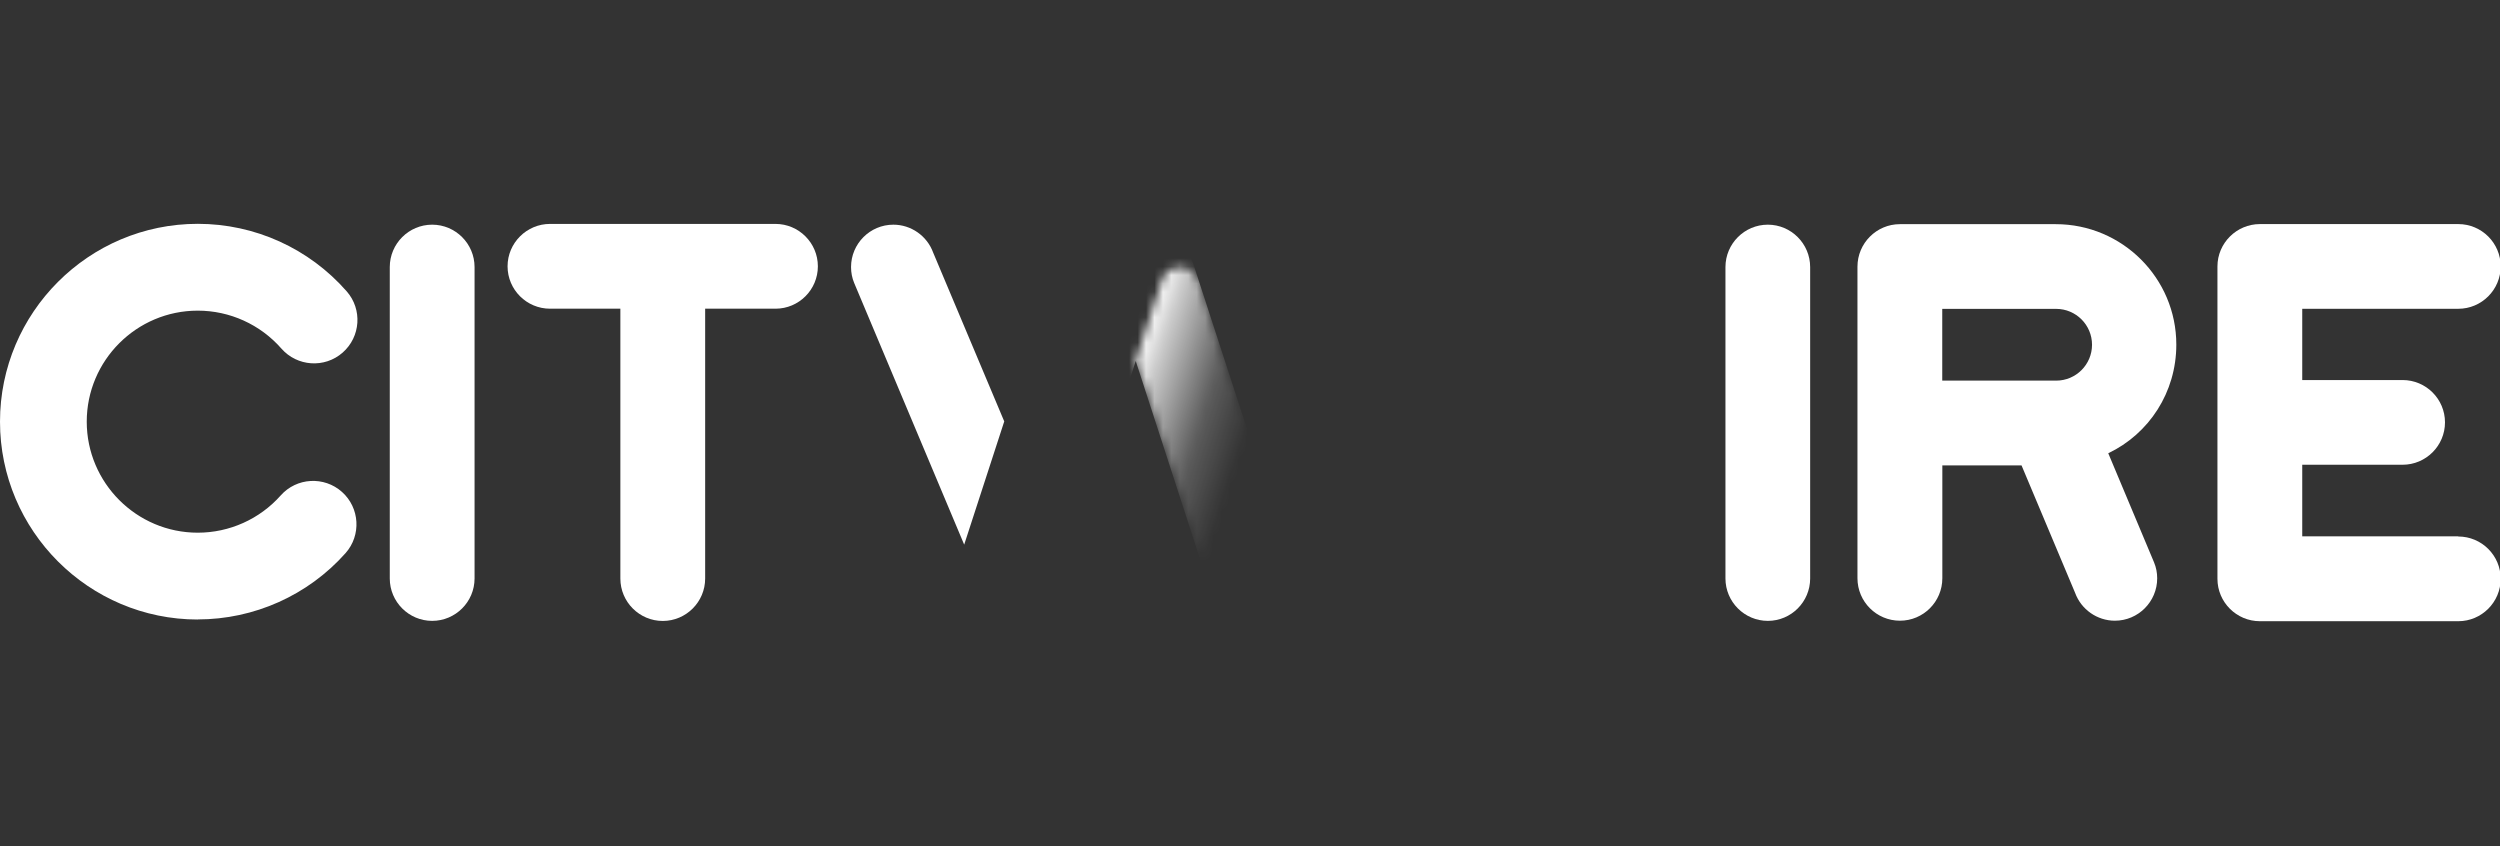 <?xml version="1.0" encoding="UTF-8"?><svg id="a" xmlns="http://www.w3.org/2000/svg" width="295.43" height="100" xmlns:xlink="http://www.w3.org/1999/xlink" viewBox="0 0 295.43 100"><rect x="0" y="0" width="295.43" height="100" fill="#333333" stroke="none"/><defs><filter id="c" x="106.92" y="0" width="100.28" height="100" color-interpolation-filters="sRGB" filterUnits="userSpaceOnUse"><feFlood flood-color="#fff" result="bg"/><feBlend in="SourceGraphic" in2="bg"/></filter><linearGradient id="d" x1="150.42" y1="54.21" x2="132.36" y2="48.35" gradientUnits="userSpaceOnUse"><stop offset=".2" stop-color="#1d1d1b" stop-opacity="0"/><stop offset=".49" stop-color="#1d1d1b" stop-opacity=".2"/><stop offset=".88" stop-color="#1d1d1b" stop-opacity=".76"/><stop offset="1" stop-color="#1d1d1b"/></linearGradient><mask id="b" x="106.92" y="0" width="100.28" height="100" maskUnits="userSpaceOnUse"><g filter="url(#c)"><path d="m141.63,33.09c-.32-.88-1.16-1.51-2.15-1.51s-1.76.57-2.11,1.39l-3.15,9.7,8.34,25.66c.4,1.25,1.14,2.34,2.09,3.19l4.82-14.35-7.84-24.08Z" fill="url(#d)" isolation="isolate" stroke-width="0"/></g></mask></defs><g mask="url(#b)"><path d="m149.46,57.18l8.27-25.47c.42-1.32,1.2-2.47,2.23-3.36,1.27-1.07,2.91-1.73,4.7-1.73s3.43.66,4.7,1.73c1.02.87,1.79,2.01,2.21,3.31l8.34,25.68L197.42,3.47c.65-2.02,2.53-3.47,4.76-3.47,2.76,0,5.01,2.25,5.01,5.02,0,.5-.08.98-.21,1.43l-20.16,62.08c-.41,1.3-1.18,2.44-2.19,3.31-1.27,1.08-2.91,1.74-4.71,1.74s-3.44-.66-4.71-1.74c-1-.85-1.76-1.98-2.18-3.26l-8.37-25.75-8.27,25.47c-.42,1.32-1.2,2.47-2.23,3.35-1.27,1.08-2.91,1.73-4.7,1.73s-3.43-.65-4.7-1.73c-1.01-.87-1.79-2.01-2.21-3.31l-8.34-25.68-17.51,53.87c-.65,2.01-2.54,3.47-4.77,3.47-2.77,0-5.01-2.25-5.01-5.01,0-.5.08-.98.21-1.43l20.17-62.09c.41-1.3,1.18-2.44,2.2-3.3,1.27-1.08,2.91-1.74,4.71-1.74s3.44.66,4.71,1.75c1,.86,1.76,1.98,2.18,3.26l8.38,25.75Z" fill="#fff" stroke-width="0"/></g><path d="m51.07,26.55c-2.76,0-5.01,2.25-5.01,5.01v36.8c0,2.76,2.25,5.01,5.01,5.01s5.01-2.25,5.01-5.01V31.56c0-2.76-2.25-5.01-5.01-5.01Z" fill="#fff" stroke-width="0"/><path d="m91.64,26.46h-26.64c-2.76,0-5.02,2.25-5.02,5.01s2.25,5.01,5.02,5.01h8.31v31.89c0,2.76,2.25,5.01,5.01,5.01s5.01-2.25,5.01-5.01v-31.89h8.31c2.77,0,5.01-2.25,5.01-5.01s-2.25-5.01-5.01-5.01Z" fill="#fff" stroke-width="0"/><path d="m208.91,26.55c-2.76,0-5.01,2.25-5.01,5.01v36.8c0,2.76,2.25,5.01,5.01,5.01s5-2.25,5-5.01V31.56c0-2.76-2.25-5.01-5-5.01Z" fill="#fff" stroke-width="0"/><path d="m290.5,63.38h-18.44v-8.46h11.86c2.76,0,5.01-2.25,5.01-5.01s-2.25-5-5.01-5h-11.86v-8.42h18.44c2.76,0,5.01-2.25,5.01-5.01s-2.25-5-5.01-5h-23.44c-2.76,0-5.02,2.25-5.02,5v36.92c0,2.76,2.25,5.01,5.02,5.01h23.44c2.76,0,5.01-2.25,5.01-5.01s-2.25-5-5.01-5Z" fill="#fff" stroke-width="0"/><path d="m23.38,73.21c-12.89,0-23.38-10.49-23.38-23.38s10.49-23.38,23.38-23.38c6.74,0,13.15,2.91,17.59,7.98,1.87,2.13,1.65,5.37-.48,7.24-2.13,1.87-5.37,1.65-7.24-.48-2.5-2.85-6.1-4.48-9.88-4.48-7.24,0-13.12,5.89-13.12,13.12s5.89,13.12,13.12,13.12c3.74,0,7.31-1.6,9.8-4.4,1.88-2.12,5.13-2.3,7.24-.42,2.11,1.88,2.3,5.13.42,7.24-4.43,4.98-10.8,7.83-17.46,7.83Z" fill="#fff" stroke-width="0"/><path d="m118.67,49.79l-8.4-19.95c-.72-1.97-2.61-3.29-4.7-3.29-2.76,0-5,2.25-5,5.01,0,.65.12,1.28.37,1.88l13,30.92,4.74-14.58Z" fill="#fff" stroke-width="0"/><path d="m249.14,53.56c4.8-2.29,8.04-7.17,8.04-12.84,0-7.86-6.39-14.23-14.25-14.23h-18.42c-2.76,0-5.01,2.26-5.01,5.02v36.82c0,2.77,2.25,5.02,5.02,5.02s5.01-2.25,5.01-5.02v-13.33h9.36l6.33,15.06c.72,1.97,2.61,3.29,4.7,3.29,2.76,0,5-2.25,5-5.01,0-.65-.12-1.28-.37-1.88l-5.41-12.89Zm-6.16-8.58h-13.46s0-8.48,0-8.48h13.46c2.34,0,4.24,1.9,4.24,4.24,0,2.34-1.9,4.24-4.24,4.24Z" fill="#fff" stroke-width="0"/></svg>